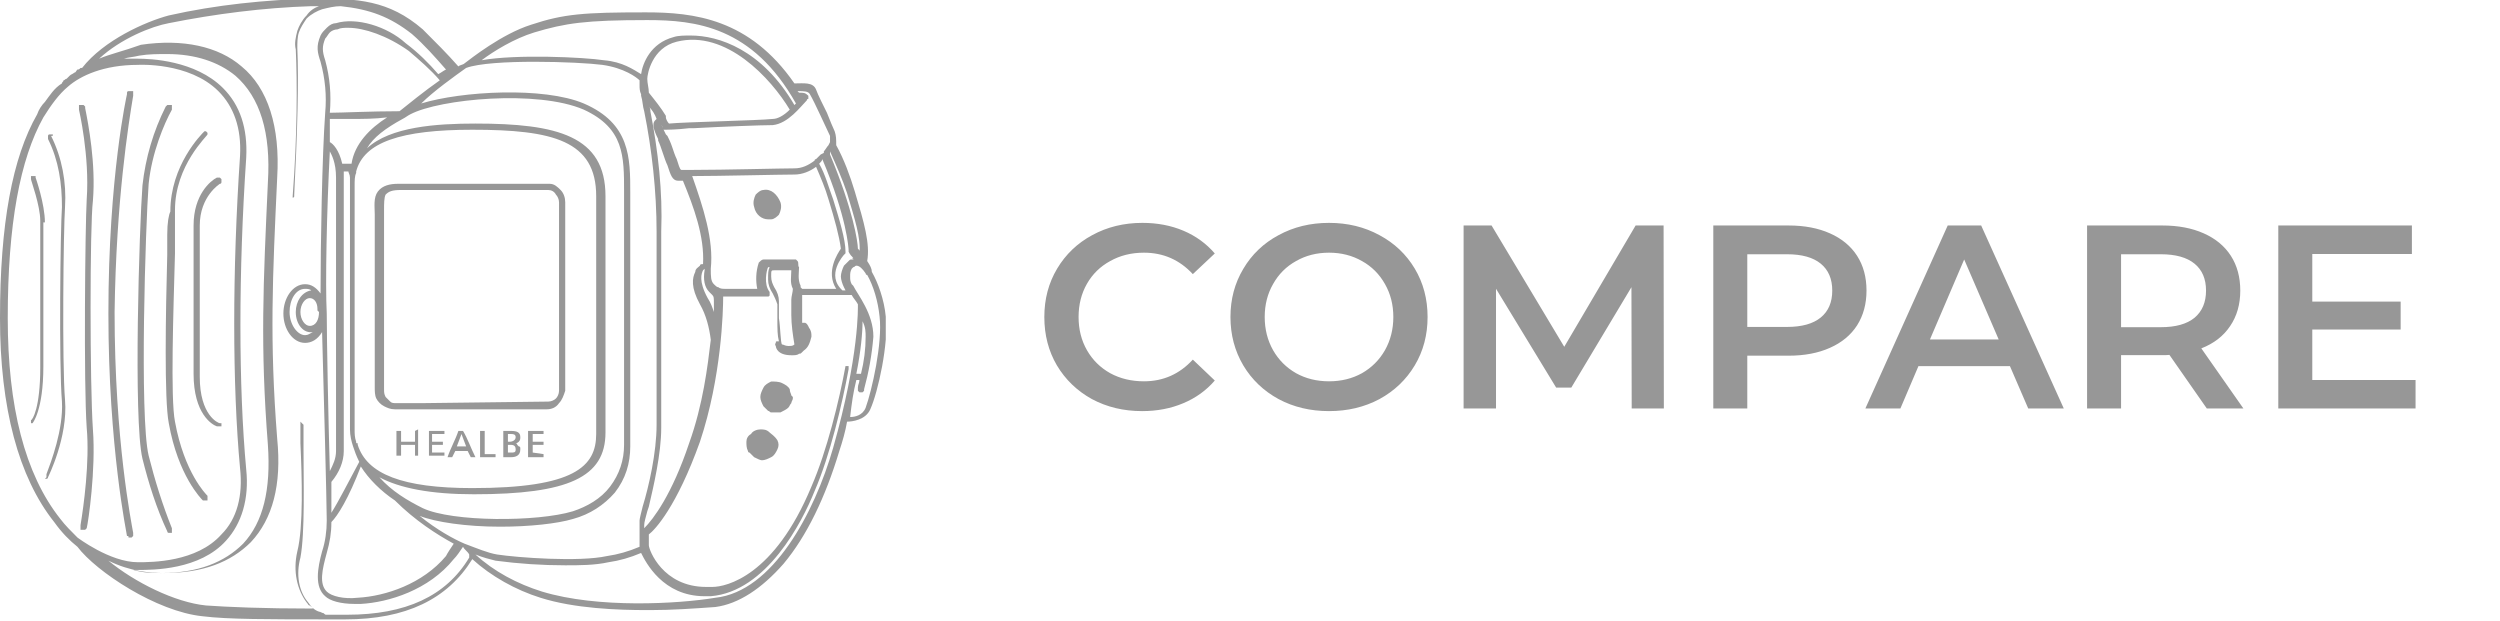 <svg width="153" height="38" viewBox="0 0 153 38" fill="none" xmlns="http://www.w3.org/2000/svg">
<g clip-path="url(#clip0_1325_18471)">
<path d="M7.866 32.896C7.961 32.896 7.961 32.896 7.961 32.896C7.961 32.896 7.961 32.896 8.055 32.896L8.15 32.801C8.15 32.801 8.15 32.801 8.15 32.706V32.612C8.055 32.045 7.013 26.94 7.013 19.095C7.108 12.289 7.866 7.562 8.15 5.861V5.766V5.672V5.577H8.055C7.961 5.577 7.961 5.577 7.866 5.577C7.866 5.577 7.771 5.577 7.771 5.672C7.771 5.672 7.771 5.672 7.771 5.766C7.771 5.766 6.634 10.776 6.634 19.189C6.634 27.413 7.771 32.706 7.771 32.801C7.866 32.801 7.866 32.801 7.866 32.896Z" fill="#979797"/>
<path d="M5.307 12.194C5.212 13.801 5.117 23.537 5.307 26.184C5.496 28.264 5.117 31.005 4.928 32.139C4.928 32.234 4.928 32.234 4.928 32.234V32.328C4.928 32.328 4.928 32.328 4.928 32.423C4.928 32.423 4.928 32.423 5.023 32.423C5.023 32.423 5.023 32.423 5.117 32.423C5.117 32.423 5.117 32.423 5.212 32.423L5.307 32.328C5.402 31.95 5.875 28.736 5.686 26.279C5.496 23.537 5.496 13.801 5.686 12.289C5.875 10.02 5.402 7.562 5.212 6.617V6.523C5.212 6.523 5.212 6.523 5.117 6.428C5.117 6.428 5.023 6.428 4.928 6.428H4.833V6.523V6.617C4.833 6.617 4.833 6.617 4.833 6.712C4.833 6.712 5.496 9.547 5.307 12.194Z" fill="#979797"/>
<path d="M10.236 32.517C10.236 32.517 10.236 32.612 10.33 32.612H10.425H10.52C10.52 32.612 10.52 32.612 10.52 32.517V32.423C10.52 32.423 10.52 32.423 10.52 32.328C9.951 30.911 9.477 29.398 9.098 27.886C8.53 25.523 8.909 13.707 9.098 11.249C9.288 9.358 10.046 7.562 10.52 6.712V6.617V6.523V6.428H10.425H10.33H10.236C10.236 6.428 10.236 6.428 10.141 6.523C9.383 8.035 8.909 9.642 8.719 11.343C8.53 13.801 8.151 25.712 8.719 28.075C9.098 29.587 9.572 31.1 10.236 32.517Z" fill="#979797"/>
<path d="M3.222 8.224C3.127 8.224 3.127 8.224 3.032 8.224C2.938 8.224 2.938 8.318 2.938 8.318C2.938 8.318 2.938 8.318 2.938 8.413C2.938 8.413 2.938 8.413 2.938 8.507C3.601 9.831 3.791 11.249 3.791 12.667C3.696 13.99 3.601 22.308 3.791 24.577C3.885 26.279 3.127 28.264 2.843 29.02V29.114V29.209L2.748 29.303H2.843C2.843 29.303 2.938 29.303 2.938 29.209C2.938 29.209 4.17 26.751 3.98 24.483C3.791 22.214 3.885 13.99 3.98 12.667C4.075 11.154 3.791 9.642 3.127 8.318C3.317 8.318 3.222 8.224 3.222 8.224Z" fill="#979797"/>
<path d="M2.748 13.612C2.748 12.478 2.18 10.871 2.18 10.871C2.18 10.871 2.18 10.871 2.18 10.776C2.085 10.776 2.085 10.776 1.99 10.776H1.896C1.896 10.776 1.896 10.776 1.896 10.871V10.965C1.896 11.06 2.464 12.572 2.464 13.517V22.497C2.464 24.955 1.99 25.711 1.896 25.711V25.806V25.901H1.99C1.99 25.901 2.654 25.144 2.654 22.403V13.612H2.748Z" fill="#979797"/>
<path d="M10.235 14.368V15.597C10.141 19.095 10.046 24.483 10.33 25.901C10.899 29.114 12.32 30.532 12.415 30.627H12.51H12.605C12.605 30.627 12.605 30.627 12.699 30.627V30.532C12.699 30.532 12.699 30.532 12.699 30.438V30.343C12.605 30.249 11.278 28.925 10.709 25.806C10.425 24.388 10.614 19 10.709 15.503V15.313C10.709 14.179 10.709 13.328 10.709 12.856C10.709 10.114 12.699 8.318 12.699 8.224V8.129L12.605 8.035H12.51C12.32 8.224 10.425 10.114 10.425 12.95C10.33 13.139 10.235 13.612 10.235 14.368Z" fill="#979797"/>
<path d="M11.847 22.876C11.847 25.333 12.984 25.995 13.268 26.09H13.363C13.363 26.09 13.363 26.09 13.458 26.09H13.553V25.995C13.553 25.901 13.553 25.901 13.553 25.901H13.458C13.363 25.901 12.226 25.428 12.226 23.065V13.801C12.226 12.005 13.458 11.249 13.458 11.249C13.553 11.249 13.553 11.154 13.553 11.154V11.06V10.965L13.458 10.871C13.458 10.871 13.363 10.871 13.268 10.871C12.889 11.06 11.847 11.91 11.847 13.801V22.876Z" fill="#979797"/>
<path d="M46.722 11.627C46.533 11.627 46.343 11.816 46.248 11.911C46.154 12.1 46.059 12.383 46.154 12.667C46.248 13.139 46.627 13.423 47.007 13.423C47.101 13.423 47.101 13.423 47.196 13.423C47.386 13.423 47.575 13.234 47.67 13.139C47.765 12.95 47.859 12.667 47.765 12.383C47.575 11.911 47.196 11.532 46.722 11.627Z" fill="#979797"/>
<path d="M48.428 24.199C48.428 24.105 48.333 24.01 48.333 23.821C48.238 23.632 48.049 23.537 47.859 23.443C47.669 23.348 47.385 23.348 47.196 23.348C47.006 23.443 46.816 23.537 46.722 23.727C46.627 23.916 46.532 24.105 46.532 24.294C46.532 24.483 46.627 24.672 46.722 24.861C46.816 24.955 46.911 25.05 47.006 25.144C47.101 25.144 47.101 25.239 47.196 25.239H47.29H47.385H47.48C47.575 25.239 47.669 25.239 47.764 25.239C47.954 25.144 48.143 25.05 48.238 24.955C48.333 24.861 48.333 24.766 48.428 24.672C48.428 24.577 48.522 24.483 48.522 24.388V24.294C48.428 24.199 48.428 24.199 48.428 24.199Z" fill="#979797"/>
<path d="M47.101 26.468C46.912 26.279 46.722 26.279 46.533 26.279C46.343 26.279 46.059 26.373 45.964 26.562C45.775 26.657 45.68 26.846 45.68 27.035C45.68 27.224 45.68 27.413 45.775 27.602C45.775 27.602 45.775 27.697 45.869 27.697L45.964 27.791C46.059 27.886 46.154 27.98 46.154 27.98C46.343 28.075 46.533 28.169 46.627 28.169C46.817 28.169 47.007 28.075 47.196 27.98C47.386 27.886 47.48 27.697 47.575 27.507C47.67 27.318 47.67 27.129 47.575 26.94C47.386 26.657 47.196 26.562 47.101 26.468Z" fill="#979797"/>
<path d="M54.209 19.378C54.114 18.338 53.735 17.299 53.356 16.637C53.356 16.448 53.261 16.259 53.072 15.975C53.261 14.935 52.882 13.612 52.314 11.721C52.029 10.776 51.65 9.736 51.176 8.886C51.176 8.508 51.176 8.318 51.082 8.035C50.987 7.846 50.797 7.373 50.608 6.901C50.418 6.522 50.039 5.766 49.944 5.483C49.755 5.01 49.186 5.105 48.618 5.105C45.869 1.134 42.458 0.756 39.52 0.756C35.729 0.756 34.497 0.851 32.507 1.512C30.706 2.08 28.811 3.592 28.431 3.876C28.337 3.97 28.147 3.97 28.052 4.065C27.389 3.308 26.631 2.552 25.872 1.796C23.788 4.49643e-05 21.892 -0.094 19.144 -0.094C16.206 4.49419e-05 13.268 0.284 10.33 0.945C8.909 1.323 6.35 2.458 5.023 4.159H4.928C4.833 4.254 4.833 4.254 4.739 4.254C4.644 4.348 4.644 4.443 4.549 4.443C4.454 4.537 4.359 4.537 4.265 4.632C4.17 4.726 4.17 4.726 4.075 4.821C3.98 4.821 3.98 4.915 3.886 4.915C3.886 5.01 3.791 5.01 3.791 5.105C3.317 5.388 3.033 5.861 2.748 6.239C2.559 6.428 2.369 6.711 2.275 6.995C0.758 9.642 0 13.707 0 19.473C0 24.955 1.137 29.209 3.317 31.95C3.791 32.612 4.265 33.085 4.739 33.463C5.876 34.975 9.572 37.433 12.415 37.717C13.931 37.906 16.49 37.906 20.091 37.906H20.186C20.281 37.906 20.281 37.906 20.376 37.906H20.471H21.134C24.83 37.906 27.389 36.677 28.905 34.219C30.043 35.259 31.559 36.109 33.075 36.582C35.16 37.244 37.814 37.338 39.614 37.338C39.709 37.338 39.709 37.338 39.804 37.338C41.131 37.338 42.458 37.244 43.784 37.149C45.206 36.96 46.627 36.015 47.954 34.502C49.376 32.801 50.513 30.438 51.366 27.602C51.556 27.035 51.745 26.373 51.84 25.806C52.124 25.806 52.977 25.712 53.261 25.05C53.735 24.01 54.399 20.985 54.209 19.378ZM28.526 4.159C30.043 3.592 35.444 3.781 36.866 3.97C38.193 4.159 38.951 4.726 39.141 4.915V5.01C39.141 5.105 39.141 5.105 39.141 5.199C39.141 5.388 39.141 5.577 39.235 5.766C39.235 5.766 39.235 5.766 39.235 5.861C39.33 6.144 39.33 6.522 39.425 6.806C39.899 9.169 40.183 11.721 40.183 14.179V25.995C40.183 27.697 39.709 29.776 39.33 31.005C39.235 31.383 39.141 31.761 39.141 31.856C39.141 31.95 39.141 32.045 39.141 32.139C39.141 32.328 39.141 32.423 39.141 32.612V32.706C39.141 32.896 39.141 32.99 39.141 33.179C39.141 33.274 39.141 33.274 39.141 33.368V33.463C38.477 33.746 37.814 33.935 37.15 34.03C35.444 34.408 31.654 34.124 30.422 33.935C29.853 33.841 29.189 33.557 28.431 33.274C27.768 32.99 26.726 32.423 25.683 31.572C26.631 31.95 28.526 32.234 30.611 32.234C32.412 32.234 34.118 32.045 35.065 31.761C36.108 31.478 36.961 30.91 37.624 30.154C38.288 29.303 38.572 28.358 38.572 27.319V11.816C38.572 9.642 38.572 7.562 35.729 6.333C33.265 5.294 28.242 5.577 25.778 6.333C26.536 5.577 27.863 4.632 28.526 4.159ZM21.797 27.035C21.703 26.751 21.703 26.562 21.703 26.279V11.343C21.703 11.06 21.703 10.776 21.797 10.587C21.797 10.587 21.797 10.587 21.797 10.493C22.271 8.697 24.546 7.94 28.905 7.94C33.833 7.94 36.487 8.602 36.487 12.005V26.562C36.487 28.547 35.16 29.871 28.905 29.871C24.64 29.871 22.461 29.02 21.892 27.224V27.129C21.797 27.129 21.797 27.129 21.797 27.035ZM20.565 10.871C20.565 11.816 20.565 16.542 20.565 20.701V23.065C20.565 24.105 20.565 25.144 20.565 25.901V27.602C20.565 28.075 20.376 28.453 20.186 28.831C20.091 25.522 19.997 20.701 19.997 19.189C19.902 17.393 19.997 12.856 20.186 9.264C20.281 9.453 20.565 9.925 20.565 10.871ZM21.513 10.02C21.418 10.02 21.418 10.02 21.418 10.02H20.944C20.755 9.169 20.376 8.791 20.186 8.697C20.186 8.413 20.186 8.129 20.186 7.94V7.657C20.186 7.562 20.186 7.468 20.186 7.279C20.471 7.279 20.944 7.279 21.513 7.279C22.177 7.279 22.935 7.279 23.693 7.184C22.65 7.846 21.703 8.791 21.513 10.02ZM20.281 31.383V29.493C20.755 28.925 21.039 28.264 21.039 27.602V25.901C21.039 25.333 21.039 24.577 21.039 23.821V20.891C21.039 16.826 21.039 11.911 21.039 10.871C21.039 10.776 21.039 10.682 21.039 10.682V10.493H21.323C21.323 10.587 21.418 10.682 21.418 10.871C21.418 11.06 21.418 11.249 21.418 11.438V26.279C21.418 26.657 21.513 27.035 21.608 27.319C21.703 27.602 21.797 27.886 21.987 28.264C21.323 29.493 20.755 30.627 20.281 31.383ZM38.193 11.721V27.224C38.193 28.169 37.908 29.02 37.34 29.776C36.771 30.532 35.918 31.005 35.065 31.289C32.886 31.95 27.673 31.95 25.872 31.099C24.925 30.627 23.977 30.06 23.219 29.209C24.451 29.871 26.346 30.249 29 30.249C34.781 30.249 37.056 29.209 37.056 26.468V12.005C37.056 8.318 34.118 7.562 29.095 7.562C26.726 7.562 23.882 7.751 22.461 9.075C22.84 8.413 23.598 7.846 24.64 7.279C24.83 7.184 24.925 7.09 25.114 6.995C26.915 6.05 32.886 5.483 35.729 6.711C38.193 7.846 38.193 9.547 38.193 11.721ZM20.186 6.901C20.281 5.766 20.186 4.726 19.902 3.687C19.712 3.119 19.712 2.836 19.902 2.363C19.997 2.269 20.091 2.08 20.186 1.985C20.281 1.891 20.471 1.796 20.66 1.796C20.85 1.702 21.039 1.702 21.323 1.702C22.271 1.702 23.693 2.174 25.02 3.119C25.683 3.687 26.346 4.254 26.915 4.915C25.967 5.577 24.925 6.428 24.451 6.806C22.745 6.806 20.85 6.901 20.186 6.901ZM18.101 19.095C18.101 19.851 18.575 20.418 19.144 20.323C18.954 20.418 18.86 20.512 18.67 20.512C18.196 20.512 17.722 19.851 17.722 19.095C17.722 18.338 18.101 17.677 18.67 17.677C18.765 17.677 18.954 17.677 19.049 17.771C18.48 17.866 18.101 18.433 18.101 19.095ZM19.523 19.095C19.523 19.567 19.333 19.945 18.954 19.945C18.67 19.945 18.386 19.567 18.386 19.095C18.386 18.622 18.67 18.244 18.954 18.244C19.239 18.244 19.428 18.527 19.428 18.905V19L19.523 19.095ZM27.294 34.03C25.872 35.731 23.598 36.488 21.892 36.582C21.039 36.677 20.281 36.488 19.997 36.204C19.523 35.731 19.712 34.881 19.997 33.841C20.186 33.179 20.281 32.612 20.281 31.95C20.66 31.572 21.323 30.532 22.082 28.547C22.556 29.303 23.314 30.06 24.167 30.627C25.399 31.856 26.726 32.706 27.768 33.274C27.578 33.557 27.389 33.841 27.294 34.03ZM52.124 15.881C52.029 15.881 52.029 15.881 51.935 15.975C51.84 16.07 51.745 16.164 51.65 16.259C51.556 16.448 51.461 16.731 51.461 16.92C51.461 17.11 51.556 17.393 51.65 17.582L51.745 17.771H51.556C50.513 16.826 51.65 15.597 51.65 15.597L51.745 15.502V15.408C51.745 14.652 51.366 13.423 50.987 12.194C50.703 11.438 50.513 10.682 50.134 10.02C50.229 9.925 50.324 9.831 50.324 9.736C51.84 13.328 51.935 15.219 51.935 15.313V15.408C52.029 15.597 52.124 15.692 52.219 15.786H52.124C52.314 15.881 52.219 15.881 52.124 15.881ZM48.333 6.711C47.954 7.09 47.575 7.279 47.291 7.279C46.438 7.373 41.889 7.468 40.941 7.562C40.846 7.468 40.752 7.279 40.752 7.184C40.752 7.184 40.752 7.184 40.752 7.09C40.467 6.617 40.088 6.144 39.709 5.672C39.709 5.388 39.614 5.105 39.614 4.821C39.614 4.537 39.899 2.93 41.415 2.552C44.448 1.796 47.196 4.821 48.333 6.711ZM48.807 15.975C48.712 15.975 48.712 15.975 48.807 15.975L48.712 15.881C48.618 15.881 48.523 15.881 48.333 15.881C48.144 15.881 47.954 15.881 47.67 15.881H46.722C46.627 15.881 46.533 15.975 46.438 16.07C46.248 16.637 46.248 17.204 46.343 17.677H44.353C44.258 17.677 44.069 17.677 43.974 17.582C43.879 17.582 43.784 17.488 43.69 17.393C43.5 17.204 43.5 16.92 43.5 16.448C43.69 14.652 43.026 12.667 42.363 10.776C43.974 10.776 47.765 10.682 48.618 10.682C49.092 10.682 49.565 10.493 49.944 10.209C50.229 10.871 50.513 11.532 50.703 12.194C51.082 13.423 51.366 14.463 51.461 15.219C51.271 15.502 50.513 16.637 51.176 17.677H49.092L48.997 17.582V17.488C48.807 17.11 48.902 16.637 48.902 16.353C48.807 16.259 48.902 16.07 48.807 15.975ZM47.386 16.542H48.428C48.428 16.92 48.333 17.299 48.523 17.677C48.523 17.866 48.428 18.149 48.428 18.338C48.428 18.622 48.428 19 48.428 19.284C48.428 19.851 48.523 20.512 48.618 21.08C48.523 21.174 48.428 21.174 48.239 21.174C48.049 21.174 47.954 21.08 47.859 21.08C47.765 20.985 47.765 20.04 47.67 19.473V19.189C47.67 19.095 47.67 19 47.67 18.905V18.716C47.67 18.622 47.67 18.527 47.67 18.433C47.67 18.149 47.575 17.866 47.386 17.582C47.291 17.393 47.196 17.204 47.196 16.92C47.196 16.542 47.196 16.542 47.386 16.542ZM43.69 18.527C43.69 18.716 43.69 18.905 43.69 19.095C43.595 18.811 43.5 18.527 43.31 18.244C42.742 17.204 42.931 16.731 43.026 16.542L43.121 16.448V16.542C43.026 17.11 43.121 17.582 43.405 17.866C43.405 17.866 43.405 17.866 43.5 17.96L43.595 18.055C43.69 18.149 43.69 18.244 43.69 18.527ZM39.804 6.806C39.804 6.711 39.804 6.617 39.709 6.522C39.899 6.711 40.088 6.995 40.183 7.279L40.088 7.373C39.899 7.562 39.993 7.94 40.278 8.508V8.602C40.373 8.791 40.467 9.075 40.562 9.358C40.657 9.642 40.752 9.925 40.846 10.114C41.036 10.682 41.131 11.06 41.51 11.06H41.794C42.458 12.667 43.121 14.463 43.026 16.164C42.931 16.164 42.837 16.164 42.837 16.259C42.742 16.353 42.552 16.448 42.552 16.637C42.363 17.015 42.268 17.582 42.837 18.622C43.216 19.284 43.405 20.04 43.5 20.796C43.31 22.403 43.026 24.766 42.173 27.129C41.131 30.249 39.993 31.761 39.425 32.328V32.139C39.425 31.95 39.52 31.667 39.614 31.289L39.709 31.005C39.993 29.776 40.467 27.791 40.467 26.184V14.179C40.562 11.721 40.278 9.264 39.804 6.806ZM48.902 20.418C48.902 20.512 48.902 20.512 48.902 20.512V20.607C48.902 20.512 48.902 20.418 48.902 20.418ZM52.503 15.219C52.503 14.841 52.219 12.856 50.797 9.453V9.358C50.797 9.358 50.797 9.358 50.797 9.264C51.176 10.114 51.556 10.965 51.84 11.816C52.314 13.423 52.693 14.557 52.598 15.502C52.693 15.408 52.598 15.313 52.503 15.219ZM50.797 8.697C50.703 8.697 50.703 8.697 50.797 8.697L50.703 8.886C50.608 8.98 50.513 9.169 50.418 9.264C50.418 9.264 50.418 9.264 50.418 9.358L50.229 9.453C50.134 9.547 50.039 9.642 49.944 9.736C49.944 9.736 49.85 9.736 49.85 9.831C49.471 10.114 49.092 10.303 48.618 10.303C47.859 10.303 44.258 10.398 42.458 10.398H42.268C41.889 10.398 41.699 10.398 41.699 10.398C41.605 10.398 41.51 10.02 41.415 9.736C41.32 9.547 41.225 9.264 41.131 8.98C41.036 8.697 40.941 8.508 40.846 8.318L40.752 8.224C40.657 8.035 40.467 7.657 40.467 7.562C40.467 7.657 40.562 7.751 40.562 7.846C40.562 7.846 40.562 7.94 40.657 7.94H40.752C40.752 7.94 41.415 7.94 42.173 7.846H42.458C44.163 7.751 46.627 7.657 47.291 7.657C48.239 7.562 48.997 6.522 49.376 6.144C49.376 6.144 49.376 6.05 49.471 6.05C49.471 6.05 49.471 5.955 49.471 5.861C49.281 5.672 49.186 5.672 48.902 5.672L48.807 5.577C49.186 5.577 49.471 5.577 49.565 5.766C49.85 6.239 50.608 7.94 50.797 8.318C50.797 8.318 50.797 8.508 50.797 8.697ZM48.712 6.333L48.618 6.428C46.627 3.025 43.974 2.174 42.268 2.174C41.889 2.174 41.51 2.174 41.225 2.269C39.804 2.647 39.33 3.876 39.235 4.537C38.761 4.254 38.098 3.781 36.961 3.687C35.729 3.498 31.559 3.308 29.474 3.687C30.232 3.119 31.464 2.363 32.696 1.985C34.592 1.418 35.824 1.229 39.614 1.229C42.552 1.229 46.059 1.607 48.712 6.333C48.712 6.239 48.712 6.239 48.712 6.333ZM52.977 20.607C52.977 21.363 52.882 22.119 52.693 22.876C52.598 22.876 52.503 22.876 52.408 22.876C52.693 21.458 52.788 20.323 52.788 19.662C52.977 20.04 52.977 20.323 52.977 20.607ZM52.408 23.254H52.503H52.598C52.598 23.443 52.503 23.537 52.503 23.726C52.503 23.821 52.503 23.821 52.503 23.916L52.598 24.01H52.693H52.788C52.788 24.01 52.788 24.01 52.882 23.916C52.882 23.916 52.882 23.916 52.882 23.821C53.167 22.781 53.356 21.741 53.451 20.607C53.451 19.189 52.503 18.055 52.219 17.488L52.124 17.393C52.029 17.204 52.029 17.11 52.029 16.92C52.029 16.731 52.029 16.637 52.124 16.448L52.219 16.353C52.314 16.353 52.314 16.259 52.408 16.259C52.598 16.259 52.788 16.448 52.977 16.731C52.977 16.731 52.977 16.826 53.072 16.826C53.451 17.488 53.735 18.433 53.83 19.378C54.02 20.985 53.356 23.916 52.977 24.955C52.788 25.428 52.314 25.522 52.029 25.522C52.124 24.672 52.219 24.01 52.408 23.254ZM8.529 3.403C9.098 3.308 9.667 3.308 10.235 3.308C11.941 3.308 13.363 3.781 14.405 4.632C15.922 5.955 16.585 8.129 16.395 11.154C16.111 17.393 15.922 21.174 16.395 27.224C16.585 29.965 16.111 31.95 14.879 33.274C13.742 34.408 12.131 35.07 9.856 35.07C9.382 35.07 8.814 35.07 8.15 34.881C8.245 34.881 8.34 34.881 8.435 34.881C9.382 34.881 12.226 34.881 13.837 33.085C14.784 32.045 15.258 30.532 15.069 28.736C14.595 23.632 14.595 16.637 15.069 9.642C15.163 7.846 14.69 6.428 13.647 5.388C11.941 3.687 9.193 3.592 8.435 3.592C8.15 3.592 7.866 3.592 7.582 3.592C7.866 3.498 8.15 3.498 8.529 3.403ZM13.363 5.577C14.31 6.522 14.784 7.846 14.69 9.547C14.216 16.542 14.216 23.537 14.69 28.642C14.879 30.343 14.5 31.761 13.552 32.706C12.036 34.408 9.288 34.408 8.435 34.408C6.729 34.408 4.739 32.896 4.739 32.896C4.359 32.517 3.98 32.139 3.696 31.761C1.516 29.02 0.474 24.861 0.474 19.473C0.474 13.707 1.232 9.736 2.654 7.184C3.127 6.428 3.601 5.766 4.17 5.294C4.928 4.632 6.35 3.97 8.435 3.97C8.435 3.97 11.562 3.781 13.363 5.577ZM20.376 37.622C20.281 37.622 20.091 37.622 19.997 37.622C19.902 37.622 19.902 37.622 19.807 37.527C19.712 37.527 19.618 37.433 19.523 37.433C19.239 37.338 19.049 37.149 18.86 36.866C18.291 36.204 18.101 35.164 18.386 34.124C18.67 32.612 18.575 29.493 18.575 27.413V26.373C18.575 26.279 18.575 26.184 18.575 26.09C18.575 26.09 18.575 26.09 18.575 25.995L18.48 25.901L18.386 25.806C18.386 25.806 18.386 25.806 18.386 25.901C18.386 26.279 18.386 26.657 18.386 27.129C18.48 29.209 18.575 32.234 18.196 33.746C17.912 34.975 18.196 36.109 18.765 36.866C18.86 36.96 18.86 37.055 18.954 37.055C19.049 37.149 19.144 37.149 19.144 37.244C16.111 37.244 13.931 37.149 12.605 37.055C10.709 36.866 8.245 35.637 6.634 34.313C7.961 34.975 9.193 35.07 10.046 35.07C12.415 35.07 14.121 34.408 15.353 33.179C16.68 31.761 17.248 29.682 16.964 26.846C16.49 20.796 16.68 17.015 16.964 10.871C17.154 7.751 16.395 5.388 14.784 4.065C13.363 2.836 11.183 2.363 8.624 2.741C7.582 3.119 6.729 3.308 6.065 3.592C7.392 2.363 9.288 1.607 10.33 1.418C13.173 0.851 16.111 0.473 19.049 0.378C19.239 0.378 19.428 0.378 19.523 0.378C19.239 0.473 18.954 0.662 18.765 0.945C18.48 1.229 18.291 1.607 18.196 1.891C18.101 2.269 18.006 2.647 18.101 3.025C18.196 5.01 18.196 8.318 17.912 12.005C17.912 12.005 17.912 12.005 17.912 12.1C17.912 12.1 18.006 12.1 18.006 12.005V11.911C18.196 8.224 18.291 4.915 18.196 2.93C18.196 2.647 18.196 2.269 18.291 1.985C18.386 1.702 18.575 1.418 18.765 1.134C19.049 0.851 19.428 0.662 19.712 0.567C20.091 0.473 20.471 0.378 20.85 0.378C22.65 0.567 23.882 1.04 25.209 2.08C25.967 2.741 26.631 3.498 27.294 4.254C27.105 4.348 27.01 4.443 26.82 4.537C26.252 3.876 25.588 3.214 24.83 2.647C23.693 1.607 21.797 1.04 20.565 1.418C20.376 1.418 20.186 1.512 19.997 1.702C19.807 1.891 19.712 1.985 19.618 2.174C19.333 2.836 19.428 3.214 19.618 3.781C19.902 4.821 19.997 5.861 19.902 6.901C19.712 9.547 19.618 14.935 19.618 17.96C19.333 17.582 19.049 17.393 18.67 17.393C17.912 17.393 17.343 18.244 17.343 19.189C17.343 20.134 17.912 20.985 18.67 20.985C19.049 20.985 19.428 20.796 19.712 20.323C19.807 23.632 19.997 30.91 19.997 31.856C19.997 32.517 19.902 33.179 19.712 33.746C19.428 34.786 19.239 35.92 19.902 36.488C20.186 36.771 20.85 36.96 21.703 36.96H21.987H22.082C23.788 36.866 26.252 36.109 27.768 34.219C27.957 34.03 28.147 33.746 28.337 33.463C28.431 33.652 28.621 33.746 28.716 33.935C28.716 33.935 28.716 33.935 28.716 34.03C28.716 34.03 28.716 34.03 28.716 34.124C27.294 36.488 24.83 37.622 21.229 37.622H20.376ZM33.17 36.204C31.654 35.731 30.232 34.975 29.095 33.935C29.569 34.124 29.948 34.219 30.327 34.313C31.748 34.502 33.17 34.597 34.592 34.597C35.444 34.597 36.392 34.597 37.245 34.408C37.908 34.313 38.572 34.124 39.235 33.841C39.52 34.408 40.562 36.488 43.121 36.488C43.216 36.488 43.405 36.488 43.5 36.488C46.912 36.204 49.092 31.95 49.85 30.06C50.797 27.886 51.556 24.672 51.935 22.592V22.498C51.935 22.498 51.935 22.498 51.935 22.403H51.84H51.745C51.366 24.483 50.608 27.602 49.66 29.776C47.386 35.259 44.448 35.92 43.595 35.92C43.5 35.92 43.405 35.92 43.216 35.92C40.562 35.92 39.709 33.652 39.709 33.368C39.709 33.179 39.709 32.896 39.709 32.706C40.088 32.423 41.415 31.005 42.837 27.035C44.163 23.065 44.258 19 44.258 18.149C44.353 18.149 44.448 18.149 44.542 18.149H46.912C46.912 18.149 46.912 18.149 47.007 18.149C47.007 18.149 47.101 18.149 47.101 18.055V17.96V17.866C46.722 17.393 46.912 16.542 47.007 16.353H47.101C47.007 16.542 47.007 16.731 47.007 17.11C47.007 17.393 47.101 17.677 47.291 17.96C47.386 18.149 47.48 18.338 47.575 18.622V18.716C47.575 19 47.575 19.284 47.575 19.567C47.575 20.134 47.575 20.512 47.67 20.891H47.575C47.48 20.891 47.48 20.891 47.48 20.985C47.48 20.985 47.386 21.08 47.48 21.174C47.48 21.269 47.575 21.741 48.428 21.741H48.523C48.618 21.741 48.807 21.741 48.902 21.647C48.997 21.647 48.997 21.647 49.092 21.552L49.186 21.458C49.471 21.269 49.565 20.985 49.66 20.607C49.66 20.418 49.66 20.323 49.565 20.134C49.471 20.04 49.471 19.851 49.281 19.756C49.281 19.756 49.281 19.756 49.186 19.756H49.092V19.662C49.092 19.567 49.092 19.473 49.092 19.378V19.189C49.092 19.095 49.092 19 49.092 18.905C49.092 18.811 49.092 18.622 49.092 18.527C49.092 18.338 49.092 18.149 49.092 18.055C49.092 18.055 49.092 18.055 49.186 18.055H52.124C52.219 18.244 52.408 18.433 52.503 18.622C52.503 18.811 52.598 21.741 50.987 27.413C49.85 31.383 47.291 36.204 43.784 36.582C41.51 36.96 36.582 37.244 33.17 36.204Z" fill="#979797"/>
<path d="M25.399 26.373V27.035H24.546V26.373H24.262V27.886H24.546V27.224H25.399V27.886H25.588C25.588 27.318 25.588 26.846 25.588 26.279L25.399 26.373Z" fill="#979797"/>
<path d="M26.442 27.696V27.224H27.105V27.035H26.442C26.442 26.846 26.442 26.751 26.442 26.562H27.2V26.373H26.252V27.886H27.2V27.696H26.442Z" fill="#979797"/>
<path d="M28.337 26.373H28.053C27.863 26.94 27.579 27.413 27.39 27.98H27.674L27.863 27.602H28.622L28.811 27.98H29.096C28.811 27.413 28.622 26.846 28.337 26.373ZM27.958 27.318L28.243 26.562C28.337 26.846 28.432 27.035 28.527 27.318H27.958Z" fill="#979797"/>
<path d="M29.664 27.696V26.373H29.38C29.38 26.94 29.38 27.413 29.38 27.98H30.328C30.328 27.886 30.328 27.886 30.328 27.791H29.664V27.696Z" fill="#979797"/>
<path d="M31.559 27.129C31.654 27.129 31.748 27.035 31.748 27.035C31.843 26.94 31.843 26.846 31.843 26.751C31.843 26.468 31.654 26.373 31.275 26.373H30.801C30.801 26.94 30.801 27.413 30.801 27.98H31.275C31.559 27.98 31.843 27.886 31.843 27.507C31.843 27.413 31.843 27.413 31.843 27.413C31.843 27.413 31.843 27.318 31.748 27.318L31.654 27.224C31.654 27.129 31.559 27.129 31.559 27.129ZM31.085 26.562H31.275C31.369 26.562 31.559 26.562 31.559 26.751C31.559 26.94 31.369 27.035 31.18 27.035H31.085C31.085 26.846 31.085 26.657 31.085 26.562ZM31.275 27.696H31.085V27.224H31.18C31.369 27.224 31.559 27.224 31.559 27.507C31.559 27.696 31.464 27.696 31.275 27.696Z" fill="#979797"/>
<path d="M32.602 27.696V27.224H33.265V27.035H32.602C32.602 26.846 32.602 26.751 32.602 26.562H33.265V26.373H32.317C32.317 26.94 32.317 27.413 32.317 27.98H33.265V27.791L32.602 27.696Z" fill="#979797"/>
<path d="M33.455 25.05C33.739 25.05 34.023 24.955 34.213 24.672C34.402 24.483 34.497 24.199 34.592 23.915C34.592 22.592 34.592 21.174 34.592 19.851V13.801C34.592 13.328 34.592 12.856 34.592 12.383C34.592 12.1 34.497 11.816 34.308 11.627C34.118 11.438 33.928 11.249 33.644 11.249C33.55 11.249 33.455 11.249 33.36 11.249H24.831C24.641 11.249 24.546 11.249 24.357 11.249C23.883 11.249 23.409 11.343 23.125 11.721C22.84 12.1 22.935 12.667 22.935 13.139V23.726C22.935 23.915 22.935 24.199 23.03 24.388C23.125 24.577 23.314 24.766 23.504 24.861C23.693 24.955 23.883 25.05 24.167 25.05H33.455ZM25.873 24.672H24.262C24.072 24.672 23.978 24.672 23.883 24.577C23.788 24.483 23.693 24.388 23.599 24.294C23.504 24.105 23.504 24.01 23.504 23.821V13.139C23.504 13.045 23.504 12.95 23.504 12.856C23.504 12.478 23.504 12.1 23.599 11.911C23.788 11.721 23.978 11.627 24.546 11.627H24.641H33.36C33.455 11.627 33.455 11.627 33.55 11.627C33.739 11.627 33.928 11.721 34.023 11.911C34.118 12.005 34.213 12.194 34.213 12.383C34.213 12.667 34.213 12.95 34.213 13.328V19.851C34.213 20.323 34.213 20.796 34.213 21.174C34.213 22.025 34.213 22.97 34.213 23.915C34.213 24.105 34.118 24.294 34.023 24.388C33.928 24.483 33.739 24.577 33.55 24.577L25.873 24.672Z" fill="#979797"/>
</g>
<path d="M69.897 25.16C68.766 25.16 67.742 24.915 66.825 24.424C65.918 23.923 65.204 23.235 64.681 22.36C64.169 21.485 63.913 20.499 63.913 19.4C63.913 18.301 64.174 17.315 64.697 16.44C65.22 15.565 65.934 14.883 66.841 14.392C67.758 13.891 68.782 13.64 69.913 13.64C70.83 13.64 71.668 13.8 72.425 14.12C73.182 14.44 73.822 14.904 74.345 15.512L73.001 16.776C72.19 15.901 71.193 15.464 70.009 15.464C69.241 15.464 68.553 15.635 67.945 15.976C67.337 16.307 66.862 16.771 66.521 17.368C66.18 17.965 66.009 18.643 66.009 19.4C66.009 20.157 66.18 20.835 66.521 21.432C66.862 22.029 67.337 22.499 67.945 22.84C68.553 23.171 69.241 23.336 70.009 23.336C71.193 23.336 72.19 22.893 73.001 22.008L74.345 23.288C73.822 23.896 73.177 24.36 72.409 24.68C71.652 25 70.814 25.16 69.897 25.16ZM81.336 25.16C80.194 25.16 79.165 24.915 78.248 24.424C77.33 23.923 76.61 23.235 76.088 22.36C75.565 21.475 75.304 20.488 75.304 19.4C75.304 18.312 75.565 17.331 76.088 16.456C76.61 15.571 77.33 14.883 78.248 14.392C79.165 13.891 80.194 13.64 81.336 13.64C82.477 13.64 83.506 13.891 84.424 14.392C85.341 14.883 86.061 15.565 86.584 16.44C87.106 17.315 87.368 18.301 87.368 19.4C87.368 20.499 87.106 21.485 86.584 22.36C86.061 23.235 85.341 23.923 84.424 24.424C83.506 24.915 82.477 25.16 81.336 25.16ZM81.336 23.336C82.082 23.336 82.754 23.171 83.352 22.84C83.949 22.499 84.418 22.029 84.76 21.432C85.101 20.824 85.272 20.147 85.272 19.4C85.272 18.653 85.101 17.981 84.76 17.384C84.418 16.776 83.949 16.307 83.352 15.976C82.754 15.635 82.082 15.464 81.336 15.464C80.589 15.464 79.917 15.635 79.32 15.976C78.722 16.307 78.253 16.776 77.912 17.384C77.57 17.981 77.4 18.653 77.4 19.4C77.4 20.147 77.57 20.824 77.912 21.432C78.253 22.029 78.722 22.499 79.32 22.84C79.917 23.171 80.589 23.336 81.336 23.336ZM99.86 25L99.844 17.576L96.164 23.72H95.236L91.556 17.672V25H89.572V13.8H91.284L95.732 21.224L100.1 13.8H101.812L101.828 25H99.86ZM109.462 13.8C110.432 13.8 111.275 13.96 111.99 14.28C112.715 14.6 113.27 15.059 113.654 15.656C114.038 16.253 114.23 16.963 114.23 17.784C114.23 18.595 114.038 19.304 113.654 19.912C113.27 20.509 112.715 20.968 111.99 21.288C111.275 21.608 110.432 21.768 109.462 21.768H106.934V25H104.854V13.8H109.462ZM109.366 20.008C110.272 20.008 110.96 19.816 111.43 19.432C111.899 19.048 112.134 18.499 112.134 17.784C112.134 17.069 111.899 16.52 111.43 16.136C110.96 15.752 110.272 15.56 109.366 15.56H106.934V20.008H109.366ZM123.008 22.408H117.408L116.304 25H114.16L119.2 13.8H121.248L126.304 25H124.128L123.008 22.408ZM122.32 20.776L120.208 15.88L118.112 20.776H122.32ZM135.057 25L132.769 21.72C132.673 21.731 132.529 21.736 132.337 21.736H129.809V25H127.729V13.8H132.337C133.307 13.8 134.15 13.96 134.865 14.28C135.59 14.6 136.145 15.059 136.529 15.656C136.913 16.253 137.105 16.963 137.105 17.784C137.105 18.627 136.897 19.352 136.481 19.96C136.075 20.568 135.489 21.021 134.721 21.32L137.297 25H135.057ZM135.009 17.784C135.009 17.069 134.774 16.52 134.305 16.136C133.835 15.752 133.147 15.56 132.241 15.56H129.809V20.024H132.241C133.147 20.024 133.835 19.832 134.305 19.448C134.774 19.053 135.009 18.499 135.009 17.784ZM147.832 23.256V25H139.432V13.8H147.608V15.544H141.512V18.456H146.92V20.168H141.512V23.256H147.832Z" fill="#979797"/>
<defs>
<clipPath id="clip0_1325_18471">
<rect width="54.209" height="38" fill="white"/>
</clipPath>
</defs>
</svg>
